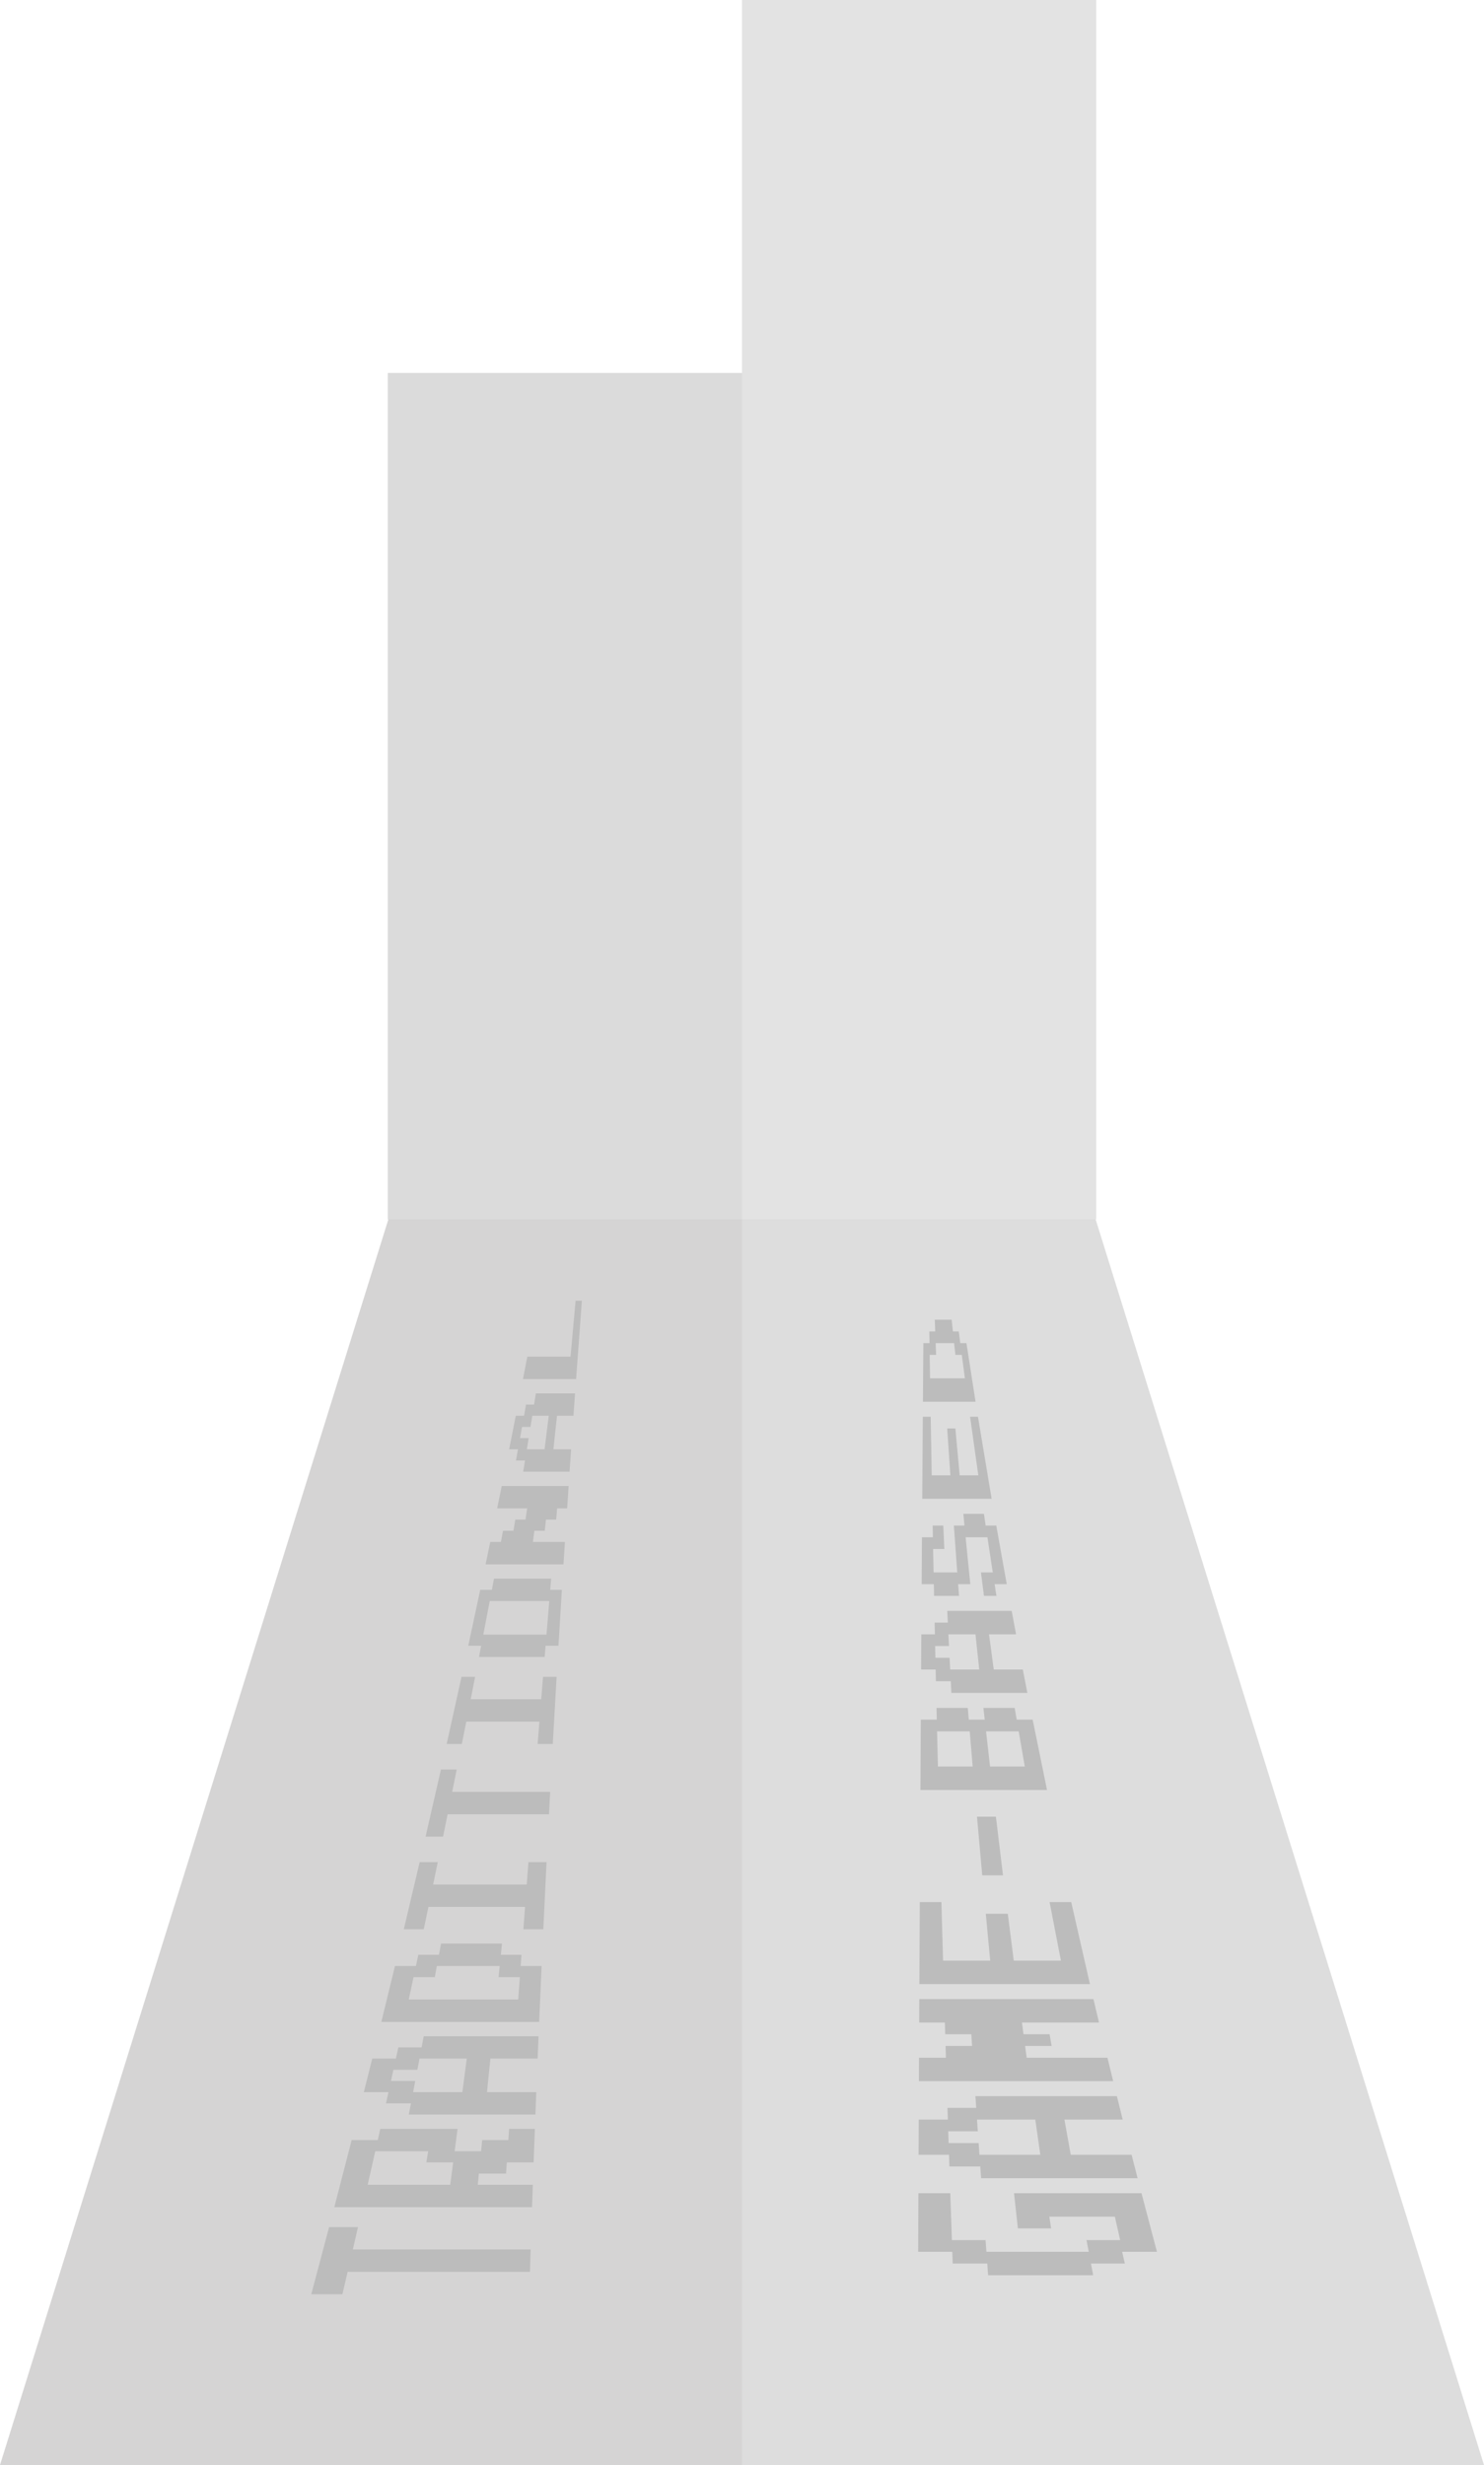 <?xml version="1.0" encoding="UTF-8"?>
<svg width="398px" height="661px" viewBox="0 0 398 661" version="1.1" xmlns="http://www.w3.org/2000/svg" xmlns:xlink="http://www.w3.org/1999/xlink">
    <!-- Generator: Sketch 52.6 (67491) - http://www.bohemiancoding.com/sketch -->
    <title>Group 3</title>
    <desc>Created with Sketch.</desc>
    <g id="Page-1" stroke="none" stroke-width="1" fill="none" fill-rule="evenodd">
        <g id="Artboard-01" transform="translate(-1247, -329)" fill-rule="nonzero">
            <g id="Group-3" transform="translate(1247, 329)">
                <polygon id="Path" fill="#8A8989" opacity="0.362" points="104.151 327 0 661 199 661 199 327"></polygon>
                <polygon id="Path" fill="#A2A2A2" opacity="0.362" points="293.849 327 199 327 199 661 398 661"></polygon>
                <rect id="Rectangle" fill="#9C9C9C" opacity="0.362" x="104" y="100" width="95" height="227"></rect>
                <rect id="Rectangle" fill="#B2B2B2" opacity="0.362" x="199" y="0" width="95" height="327"></rect>
                <path d="M142.316,603.2 L94.628,603.2 L96.013,597.2 L88.263,597.2 L83.482,615.2 L91.833,615.2 L93.235,609.2 L142.126,609.2 L142.316,603.2 Z M142.899,585.86 L128.135,585.86 L128.433,582.86 L135.719,582.86 L135.922,579.86 L143.113,579.86 L143.446,570.86 L136.537,570.86 L136.331,573.86 L129.329,573.86 L129.03,576.86 L121.934,576.86 L122.719,570.86 L101.993,570.86 L101.32,573.86 L94.317,573.86 L89.663,591.86 L142.691,591.86 L142.899,585.86 Z M121.54,579.86 L120.753,585.86 L98.607,585.86 L100.645,576.86 L114.837,576.86 L114.35,579.86 L121.54,579.86 Z M143.825,561.02 L130.612,561.02 L131.515,552.02 L144.187,552.02 L144.436,546.02 L113.642,546.02 L113.075,549.02 L106.828,549.02 L106.17,552.02 L99.834,552.02 L97.578,561.02 L104.185,561.02 L103.519,564.02 L110.217,564.02 L109.641,567.02 L143.592,567.02 L143.825,561.02 Z M125.179,552.02 L124.005,561.02 L110.792,561.02 L111.365,558.02 L104.849,558.02 L105.51,555.02 L111.936,555.02 L112.506,552.02 L125.179,552.02 Z M145.257,527.18 L139.64,527.18 L139.86,524.18 L134.327,524.18 L134.631,521.18 L118.28,521.18 L117.725,524.18 L112.192,524.18 L111.551,527.18 L105.934,527.18 L102.273,542.18 L144.598,542.18 L145.257,527.18 Z M139.42,530.18 L138.984,536.18 L109.618,536.18 L110.909,530.18 L116.611,530.18 L117.169,527.18 L134.022,527.18 L133.718,530.18 L139.42,530.18 Z M146.583,499.34 L141.721,499.34 L141.266,505.34 L116.164,505.34 L117.411,499.34 L112.549,499.34 L108.299,517.34 L113.643,517.34 L114.908,511.34 L140.814,511.34 L140.366,517.34 L145.711,517.34 L146.583,499.34 Z M147.556,480.5 L121.274,480.5 L122.487,474.5 L118.255,474.5 L114.139,492.5 L118.823,492.5 L120.053,486.5 L147.24,486.5 L147.556,480.5 Z M149.28,449.66 L145.636,449.66 L145.15,455.66 L126.24,455.66 L127.418,449.66 L123.775,449.66 L119.793,467.66 L123.859,467.66 L125.054,461.66 L144.667,461.66 L144.188,467.66 L148.254,467.66 L149.28,449.66 Z M150.693,426.32 L147.564,426.32 L147.816,423.32 L132.49,423.32 L131.921,426.32 L128.792,426.32 L125.586,441.32 L129.042,441.32 L128.46,444.32 L146.072,444.32 L146.319,441.32 L149.774,441.32 L150.693,426.32 Z M147.313,429.32 L146.566,438.32 L129.622,438.32 L131.349,429.32 L147.313,429.32 Z M151.511,413.48 L142.927,413.48 L143.305,410.48 L146.105,410.48 L146.422,407.48 L149.162,407.48 L149.42,404.48 L152.1,404.48 L152.501,398.48 L134.562,398.48 L133.338,404.48 L141.379,404.48 L140.942,407.48 L138.202,407.48 L137.704,410.48 L134.904,410.48 L134.343,413.48 L131.482,413.48 L130.231,419.48 L151.125,419.48 L151.511,413.48 Z M153.172,388.64 L148.422,388.64 L149.381,379.64 L153.8,379.64 L154.227,373.64 L143.717,373.64 L143.236,376.64 L141.08,376.64 L140.543,379.64 L138.334,379.64 L136.545,388.64 L138.921,388.64 L138.375,391.64 L140.807,391.64 L140.317,394.64 L152.761,394.64 L153.172,388.64 Z M147.172,379.64 L146.046,388.64 L141.296,388.64 L141.783,385.64 L139.464,385.64 L140.005,382.64 L142.269,382.64 L142.753,379.64 L147.172,379.64 Z M156.059,348.8 L154.376,348.8 L153.009,363.8 L141.423,363.8 L140.262,369.8 L154.503,369.8 L156.059,348.8 Z" id="Traditional" fill="#BCBCBC"></path>
                <path d="M306.143,588.119 L271.955,588.119 L272.992,597.548 L281.898,597.548 L281.43,594.405 L299.001,594.405 L300.422,600.692 L291.395,600.692 L291.99,603.835 L264.547,603.835 L264.316,600.692 L255.29,600.692 L254.861,588.119 L246.314,588.119 L246.251,603.835 L255.399,603.835 L255.509,606.978 L264.779,606.978 L265.012,610.122 L293.19,610.122 L292.589,606.978 L301.673,606.978 L300.955,603.835 L310.286,603.835 L306.143,588.119 Z M303.488,577.809 L287.165,577.809 L285.474,568.379 L301.104,568.379 L299.539,562.092 L261.602,562.092 L261.815,565.236 L254.114,565.236 L254.214,568.379 L246.399,568.379 L246.358,577.809 L254.519,577.809 L254.623,580.952 L262.901,580.952 L263.123,584.095 L305.101,584.095 L303.488,577.809 Z M277.659,568.379 L279.004,577.809 L262.681,577.809 L262.462,574.665 L254.417,574.665 L254.315,571.522 L262.245,571.522 L262.029,568.379 L277.659,568.379 Z M297.011,551.782 L275.353,551.782 L274.925,548.639 L282.033,548.639 L281.498,545.496 L274.499,545.496 L274.076,542.352 L294.744,542.352 L293.255,536.066 L246.55,536.066 L246.52,542.352 L253.409,542.352 L253.503,545.496 L260.502,545.496 L260.707,548.639 L253.598,548.639 L253.694,551.782 L246.475,551.782 L246.446,558.069 L298.546,558.069 L297.011,551.782 Z M287.292,510.04 L281.491,510.04 L284.533,525.756 L271.889,525.756 L270.283,513.183 L264.379,513.183 L265.567,525.756 L252.924,525.756 L252.484,510.04 L246.683,510.04 L246.57,532.042 L292.312,532.042 L287.292,510.04 Z M267.097,487.156 L262.025,487.156 L263.429,502.873 L268.999,502.873 L267.097,487.156 Z M276.953,461.13 L272.668,461.13 L272.135,457.987 L263.749,457.987 L264.099,461.13 L259.814,461.13 L259.557,457.987 L251.171,457.987 L251.244,461.13 L246.959,461.13 L246.849,479.99 L280.806,479.99 L276.953,461.13 Z M260.073,464.273 L260.864,473.703 L251.545,473.703 L251.318,464.273 L260.073,464.273 Z M273.206,464.273 L274.843,473.703 L265.524,473.703 L264.451,464.273 L273.206,464.273 Z M274.308,447.677 L266.518,447.677 L265.246,438.247 L272.505,438.247 L271.326,431.96 L254.051,431.96 L254.204,435.104 L250.662,435.104 L250.73,438.247 L247.101,438.247 L247.042,447.677 L250.937,447.677 L251.007,450.82 L254.992,450.82 L255.154,453.963 L275.533,453.963 L274.308,447.677 Z M261.617,438.247 L262.622,447.677 L254.832,447.677 L254.673,444.534 L250.867,444.534 L250.798,441.39 L254.515,441.39 L254.359,438.247 L261.617,438.247 Z M267.193,409.077 L264.35,409.077 L263.883,405.934 L258.36,405.934 L258.664,409.077 L255.821,409.077 L256.733,421.651 L250.383,421.651 L250.257,415.364 L253.265,415.364 L252.978,409.077 L250.135,409.077 L250.196,412.221 L247.27,412.221 L247.187,424.794 L250.447,424.794 L250.512,427.937 L257.202,427.937 L256.966,424.794 L260.226,424.794 L258.971,412.221 L264.821,412.221 L266.258,421.651 L263.083,421.651 L263.892,427.937 L267.236,427.937 L266.745,424.794 L270.005,424.794 L267.193,409.077 Z M262.285,379.908 L260.172,379.908 L262.38,395.624 L257.381,395.624 L256.228,383.051 L254.039,383.051 L254.882,395.624 L249.883,395.624 L249.608,379.908 L247.495,379.908 L247.34,401.911 L265.95,401.911 L262.285,379.908 Z M259.191,360.168 L257.541,360.168 L257.137,357.025 L255.558,357.025 L255.228,353.881 L250.703,353.881 L250.821,357.025 L249.242,357.025 L249.29,360.168 L247.64,360.168 L247.524,375.884 L261.639,375.884 L259.191,360.168 Z M257.949,363.311 L258.778,369.598 L249.438,369.598 L249.338,363.311 L251.061,363.311 L250.94,360.168 L255.891,360.168 L256.227,363.311 L257.949,363.311 Z" id="Game-based" fill="#BCBCBC"></path>
            </g>
        </g>
    </g>
</svg>